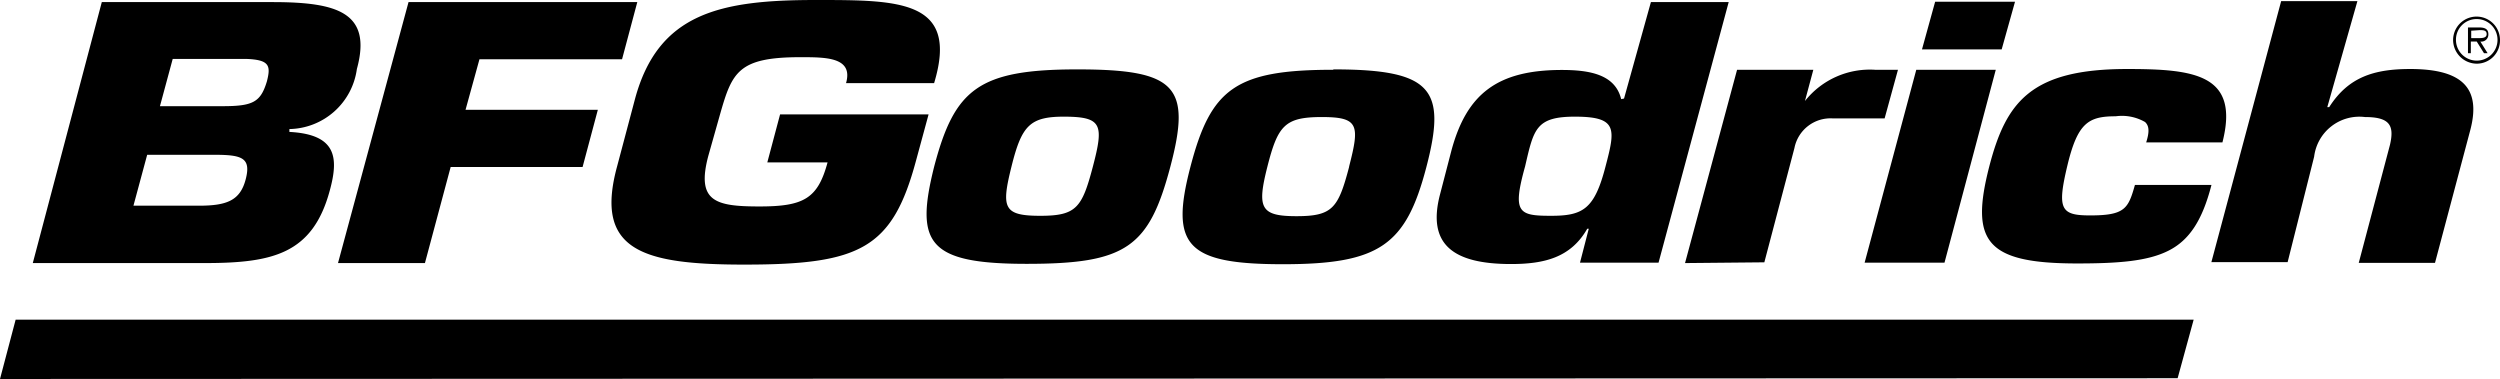 <svg xmlns="http://www.w3.org/2000/svg" data-name="Layer 1" viewBox="0 0 131.14 19.88"><path fill-rule="evenodd" d="M129.63 1.61V2h.37c.19 0 .44 0 .44-.21s-.19-.21-.36-.21Zm.9.19a.37.37 0 0 1-.42.38l.38.61h-.19l-.38-.61h-.31v.61h-.15V1.44h.59c.36 0 .48.13.48.36Zm.61.3a1.22 1.22 0 0 1-1.22 1.24 1.25 1.25 0 0 1-1.24-1.24 1.23 1.23 0 0 1 2.46 0Zm-2.31 0a1.09 1.09 0 1 0 1.09-1.1 1.08 1.08 0 0 0-1.09 1.1Zm-47.47 9.22c1.67 0 2.28-.34 2.86-2.59.51-1.94.64-2.59-1.51-2.61s-2.25.63-2.71 2.61c-.68 2.44-.34 2.59 1.36 2.59Zm3.83-6.15L86.6.11h4.08L87 13.78h-4.12l.46-1.78h-.08c-.86 1.51-2.25 1.85-4 1.85-3 0-4.42-1-3.72-3.66l.59-2.27c.8-3 2.42-4.25 5.8-4.25 1.49 0 2.8.25 3.11 1.53ZM102 13.78h-4.19l2.71-10.12h4.17Zm-1.18-11.19H105l.7-2.5h-4.19ZM116 9.72c-.48 1.85-1.16 2.88-2.25 3.43s-2.61.67-4.79.67c-4.8 0-5.62-1.16-4.61-5.09.88-3.39 2.19-5.11 7.23-5.11 3.56 0 5.91.29 5 3.85h-4c.17-.53.17-.86-.06-1.07a2.43 2.43 0 0 0-1.54-.3c-1.43 0-2 .34-2.54 2.61s-.34 2.59 1.2 2.59c1.83 0 2-.36 2.35-1.6H116ZM42 3c1.33 0 2.77 0 2.38 1.36H49C50.32 0 47.19 0 42.8 0c-5 0-8.27.67-9.49 5.19l-.94 3.54c-1.2 4.41 1.32 5.15 6.68 5.15 6.08 0 7.76-.84 9-5.45L48.71 6h-7.79l-.67 2.52h3.16c-.51 1.89-1.24 2.31-3.56 2.31s-3.34-.25-2.69-2.67L37.77 6c.63-2.21.95-3 4.21-3Zm80.08 2.62h.1c1-1.57 2.34-2 4.25-2 2.73 0 3.72 1 3.16 3.17l-1.86 7h-4l1.64-6.2c.23-1 0-1.45-1.31-1.45a2.39 2.39 0 0 0-2.67 2.08L120 13.75h-4L119.66.06h4Zm-67.51 5.7c1.89 0 2.19-.42 2.76-2.59s.48-2.59-1.41-2.61-2.32.44-2.86 2.61-.44 2.59 1.51 2.59ZM49 8.75c1.07-4.08 2.33-5.11 7.51-5.11s6 .88 4.88 5.11-2.32 5.09-7.53 5.09S48 12.75 49 8.75Zm21.77 0c-.57 2.17-.87 2.59-2.76 2.59s-2.08-.42-1.53-2.59.92-2.61 2.86-2.61 1.99.42 1.43 2.59Zm-.83-5.09c-5.15 0-6.43 1-7.5 5.11s-.21 5.09 4.86 5.09 6.45-1 7.52-5.09.32-5.13-4.88-5.13ZM11.67 5.57c1.6 0 2-.21 2.33-1.3.21-.82.15-1.14-1.11-1.18H9.06l-.67 2.48Zm-1.24 5.22c1.47 0 2.17-.27 2.46-1.39s-.19-1.28-1.64-1.28H7.72L7 10.79ZM5.34.11h8.94c3.38 0 5.26.52 4.44 3.51a3.64 3.64 0 0 1-3.54 3.15v.15c2.48.13 2.59 1.35 2.12 3.07-.9 3.34-3 3.81-6.58 3.81h-9Zm19.08 5.65h6.94l-.8 3h-6.92l-1.35 5.04h-4.56L21.43.11h12l-.8 3h-7.48Zm68.13 8 1.58-6a1.93 1.93 0 0 1 2-1.55h2.73l.7-2.55h-1.2a4.34 4.34 0 0 0-3.68 1.64l.44-1.64h-4L88.39 13.8Zm21.68 6.08.84-3.07H.82L0 19.88Z"/></svg>
